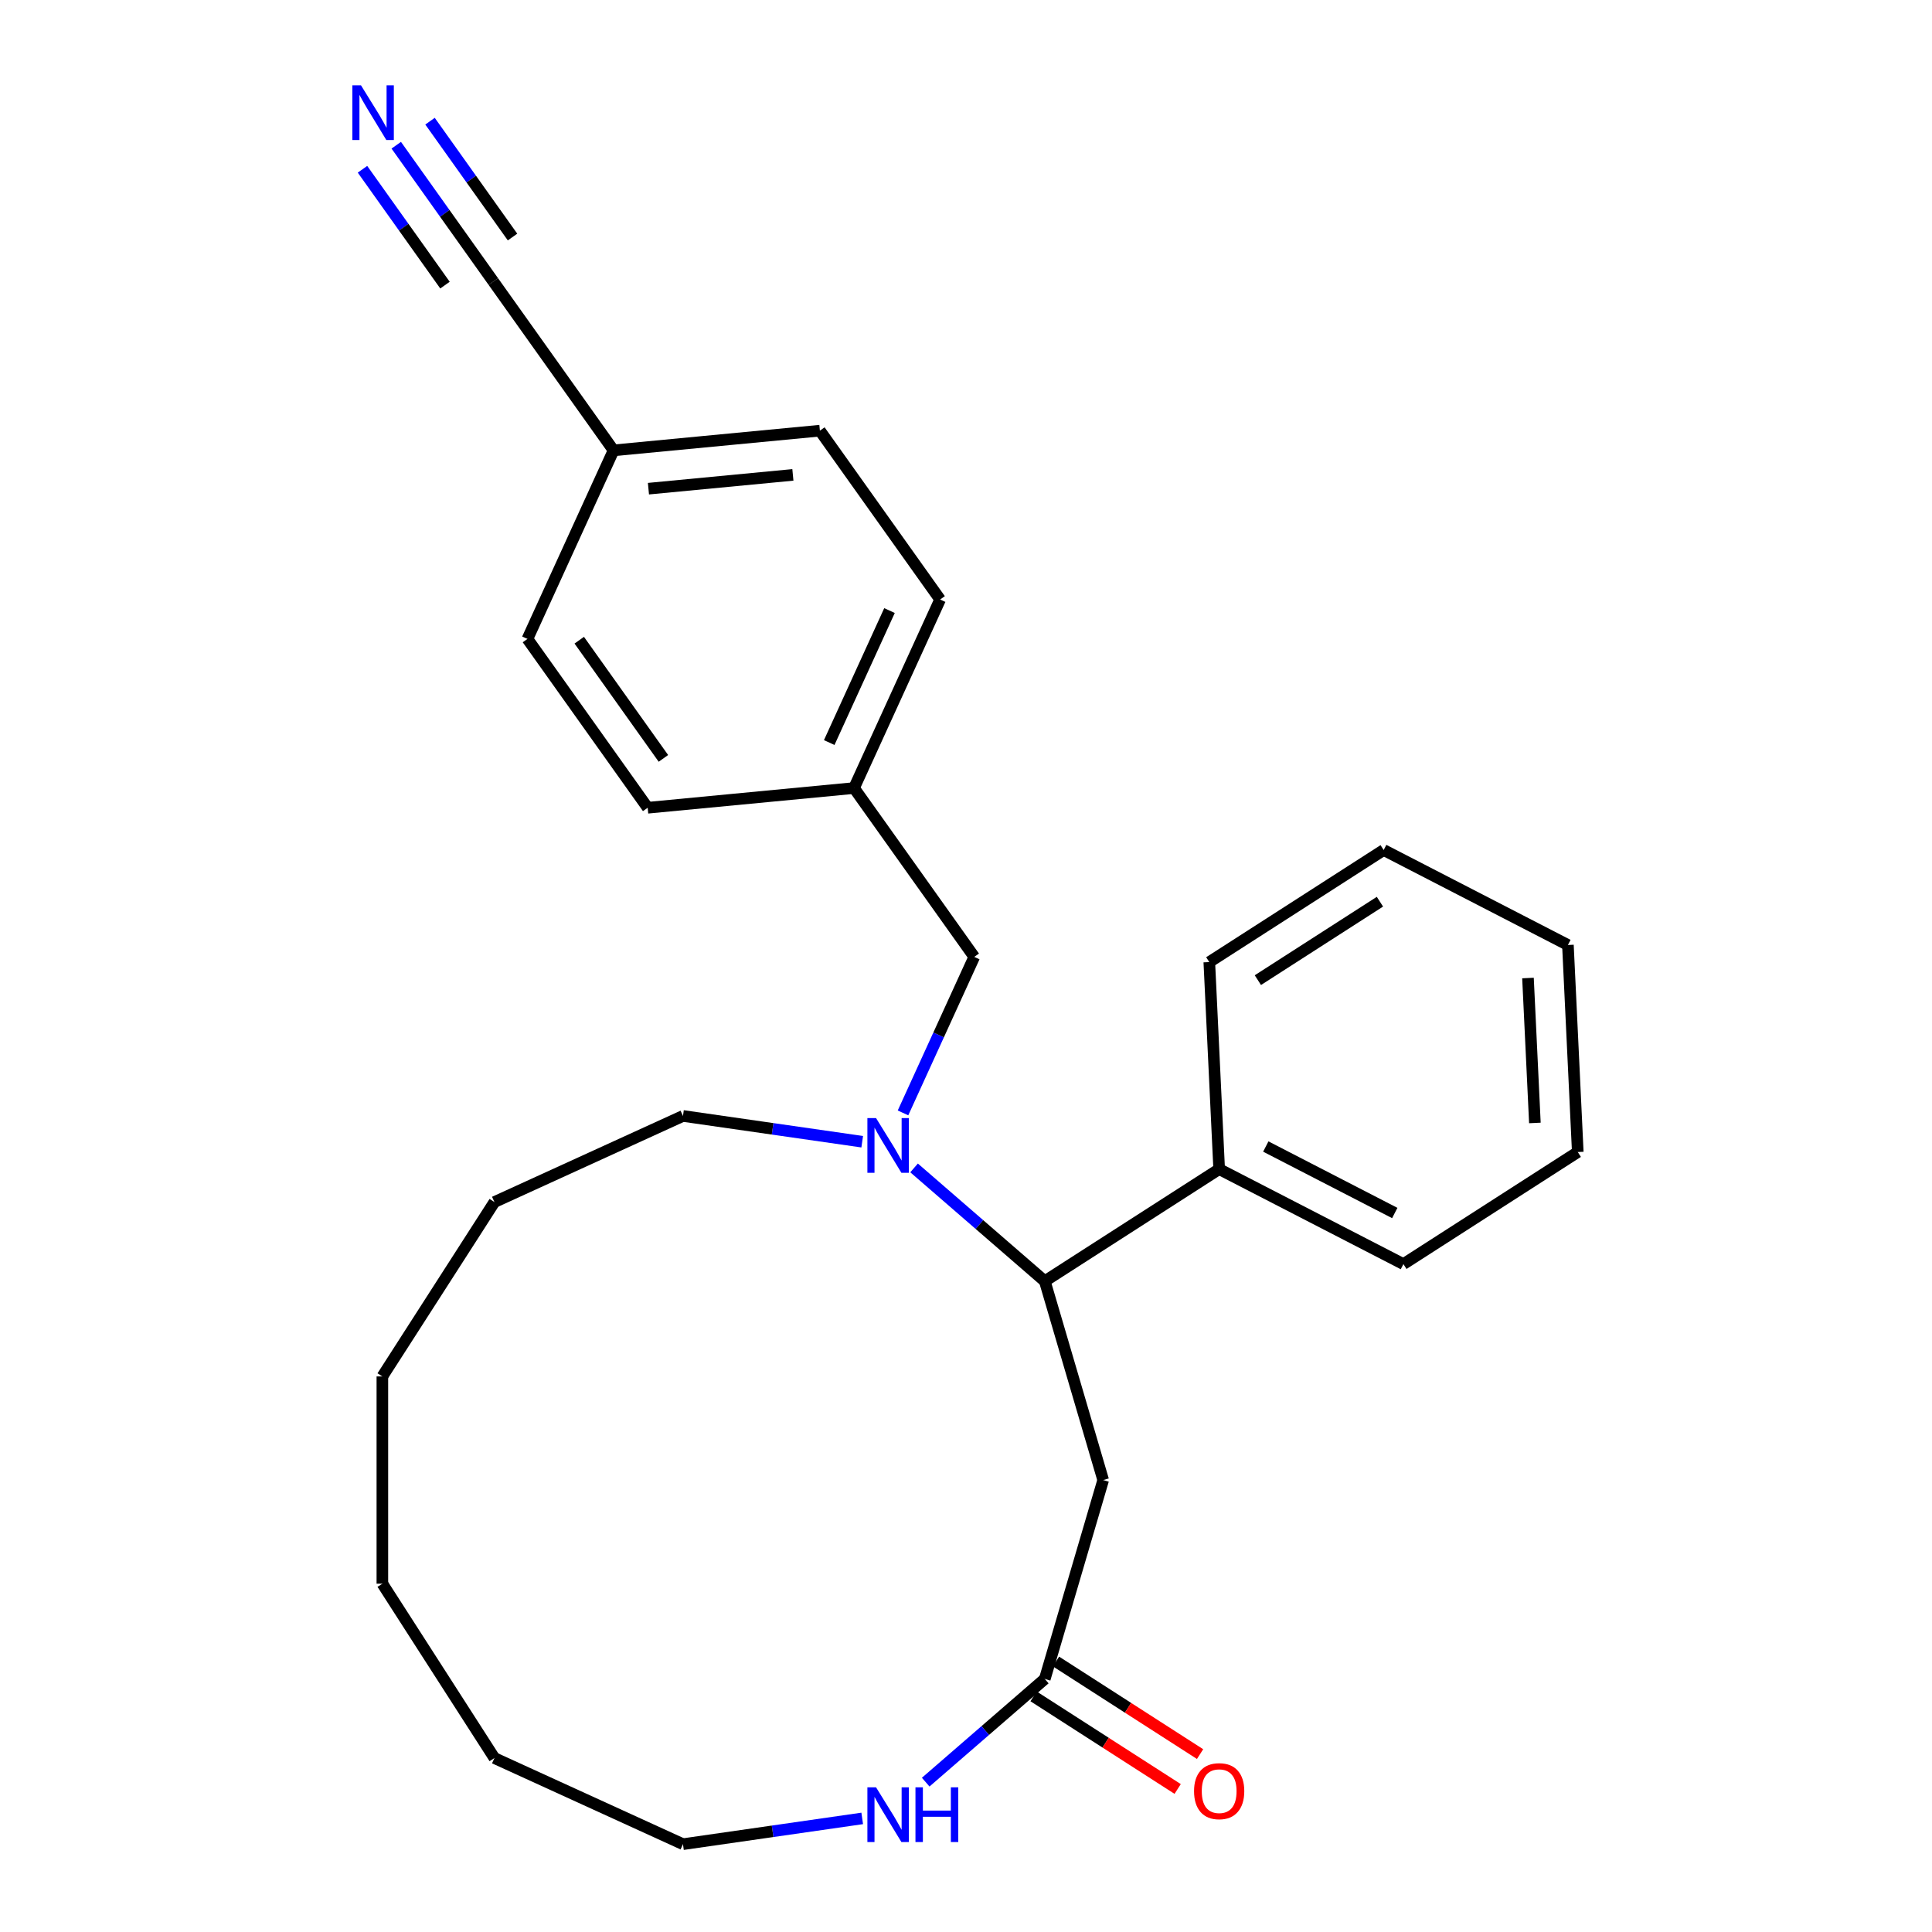 <?xml version='1.0' encoding='iso-8859-1'?>
<svg version='1.1' baseProfile='full'
              xmlns='http://www.w3.org/2000/svg'
                      xmlns:rdkit='http://www.rdkit.org/xml'
                      xmlns:xlink='http://www.w3.org/1999/xlink'
                  xml:space='preserve'
width='1000px' height='1000px' viewBox='0 0 1000 1000'>
<!-- END OF HEADER -->
<rect style='opacity:1.0;fill:#FFFFFF;stroke:none' width='1000' height='1000' x='0' y='0'> </rect>
<path class='bond-0' d='M 473.123,604.511 L 506.953,633.825' style='fill:none;fill-rule:evenodd;stroke:#0000FF;stroke-width:6px;stroke-linecap:butt;stroke-linejoin:miter;stroke-opacity:1' />
<path class='bond-0' d='M 506.953,633.825 L 540.783,663.138' style='fill:none;fill-rule:evenodd;stroke:#000000;stroke-width:6px;stroke-linecap:butt;stroke-linejoin:miter;stroke-opacity:1' />
<path class='bond-6' d='M 467.393,576.038 L 485.831,535.664' style='fill:none;fill-rule:evenodd;stroke:#0000FF;stroke-width:6px;stroke-linecap:butt;stroke-linejoin:miter;stroke-opacity:1' />
<path class='bond-6' d='M 485.831,535.664 L 504.27,495.289' style='fill:none;fill-rule:evenodd;stroke:#000000;stroke-width:6px;stroke-linecap:butt;stroke-linejoin:miter;stroke-opacity:1' />
<path class='bond-11' d='M 446.279,590.951 L 399.893,584.281' style='fill:none;fill-rule:evenodd;stroke:#0000FF;stroke-width:6px;stroke-linecap:butt;stroke-linejoin:miter;stroke-opacity:1' />
<path class='bond-11' d='M 399.893,584.281 L 353.507,577.612' style='fill:none;fill-rule:evenodd;stroke:#000000;stroke-width:6px;stroke-linecap:butt;stroke-linejoin:miter;stroke-opacity:1' />
<path class='bond-1' d='M 540.783,663.138 L 571.009,766.079' style='fill:none;fill-rule:evenodd;stroke:#000000;stroke-width:6px;stroke-linecap:butt;stroke-linejoin:miter;stroke-opacity:1' />
<path class='bond-7' d='M 540.783,663.138 L 631.038,605.135' style='fill:none;fill-rule:evenodd;stroke:#000000;stroke-width:6px;stroke-linecap:butt;stroke-linejoin:miter;stroke-opacity:1' />
<path class='bond-2' d='M 571.009,766.079 L 540.783,869.019' style='fill:none;fill-rule:evenodd;stroke:#000000;stroke-width:6px;stroke-linecap:butt;stroke-linejoin:miter;stroke-opacity:1' />
<path class='bond-5' d='M 540.783,869.019 L 509.961,895.727' style='fill:none;fill-rule:evenodd;stroke:#000000;stroke-width:6px;stroke-linecap:butt;stroke-linejoin:miter;stroke-opacity:1' />
<path class='bond-5' d='M 509.961,895.727 L 479.138,922.435' style='fill:none;fill-rule:evenodd;stroke:#0000FF;stroke-width:6px;stroke-linecap:butt;stroke-linejoin:miter;stroke-opacity:1' />
<path class='bond-8' d='M 534.983,878.045 L 572.269,902.007' style='fill:none;fill-rule:evenodd;stroke:#000000;stroke-width:6px;stroke-linecap:butt;stroke-linejoin:miter;stroke-opacity:1' />
<path class='bond-8' d='M 572.269,902.007 L 609.556,925.97' style='fill:none;fill-rule:evenodd;stroke:#FF0000;stroke-width:6px;stroke-linecap:butt;stroke-linejoin:miter;stroke-opacity:1' />
<path class='bond-8' d='M 546.583,859.994 L 583.87,883.956' style='fill:none;fill-rule:evenodd;stroke:#000000;stroke-width:6px;stroke-linecap:butt;stroke-linejoin:miter;stroke-opacity:1' />
<path class='bond-8' d='M 583.87,883.956 L 621.156,907.919' style='fill:none;fill-rule:evenodd;stroke:#FF0000;stroke-width:6px;stroke-linecap:butt;stroke-linejoin:miter;stroke-opacity:1' />
<path class='bond-3' d='M 205.102,75.167 L 230.221,110.442' style='fill:none;fill-rule:evenodd;stroke:#0000FF;stroke-width:6px;stroke-linecap:butt;stroke-linejoin:miter;stroke-opacity:1' />
<path class='bond-3' d='M 230.221,110.442 L 255.341,145.718' style='fill:none;fill-rule:evenodd;stroke:#000000;stroke-width:6px;stroke-linecap:butt;stroke-linejoin:miter;stroke-opacity:1' />
<path class='bond-3' d='M 187.623,87.613 L 208.975,117.597' style='fill:none;fill-rule:evenodd;stroke:#0000FF;stroke-width:6px;stroke-linecap:butt;stroke-linejoin:miter;stroke-opacity:1' />
<path class='bond-3' d='M 208.975,117.597 L 230.326,147.581' style='fill:none;fill-rule:evenodd;stroke:#000000;stroke-width:6px;stroke-linecap:butt;stroke-linejoin:miter;stroke-opacity:1' />
<path class='bond-3' d='M 222.58,62.72 L 243.932,92.704' style='fill:none;fill-rule:evenodd;stroke:#0000FF;stroke-width:6px;stroke-linecap:butt;stroke-linejoin:miter;stroke-opacity:1' />
<path class='bond-3' d='M 243.932,92.704 L 265.284,122.689' style='fill:none;fill-rule:evenodd;stroke:#000000;stroke-width:6px;stroke-linecap:butt;stroke-linejoin:miter;stroke-opacity:1' />
<path class='bond-4' d='M 255.341,145.718 L 317.573,233.111' style='fill:none;fill-rule:evenodd;stroke:#000000;stroke-width:6px;stroke-linecap:butt;stroke-linejoin:miter;stroke-opacity:1' />
<path class='bond-16' d='M 446.279,941.207 L 399.893,947.876' style='fill:none;fill-rule:evenodd;stroke:#0000FF;stroke-width:6px;stroke-linecap:butt;stroke-linejoin:miter;stroke-opacity:1' />
<path class='bond-16' d='M 399.893,947.876 L 353.507,954.545' style='fill:none;fill-rule:evenodd;stroke:#000000;stroke-width:6px;stroke-linecap:butt;stroke-linejoin:miter;stroke-opacity:1' />
<path class='bond-10' d='M 504.27,495.289 L 442.037,407.896' style='fill:none;fill-rule:evenodd;stroke:#000000;stroke-width:6px;stroke-linecap:butt;stroke-linejoin:miter;stroke-opacity:1' />
<path class='bond-17' d='M 631.038,605.135 L 726.398,654.296' style='fill:none;fill-rule:evenodd;stroke:#000000;stroke-width:6px;stroke-linecap:butt;stroke-linejoin:miter;stroke-opacity:1' />
<path class='bond-17' d='M 655.174,593.437 L 721.926,627.85' style='fill:none;fill-rule:evenodd;stroke:#000000;stroke-width:6px;stroke-linecap:butt;stroke-linejoin:miter;stroke-opacity:1' />
<path class='bond-18' d='M 631.038,605.135 L 625.933,497.97' style='fill:none;fill-rule:evenodd;stroke:#000000;stroke-width:6px;stroke-linecap:butt;stroke-linejoin:miter;stroke-opacity:1' />
<path class='bond-9' d='M 317.573,233.111 L 424.374,222.912' style='fill:none;fill-rule:evenodd;stroke:#000000;stroke-width:6px;stroke-linecap:butt;stroke-linejoin:miter;stroke-opacity:1' />
<path class='bond-9' d='M 335.633,252.941 L 410.393,245.802' style='fill:none;fill-rule:evenodd;stroke:#000000;stroke-width:6px;stroke-linecap:butt;stroke-linejoin:miter;stroke-opacity:1' />
<path class='bond-26' d='M 317.573,233.111 L 273.005,330.702' style='fill:none;fill-rule:evenodd;stroke:#000000;stroke-width:6px;stroke-linecap:butt;stroke-linejoin:miter;stroke-opacity:1' />
<path class='bond-14' d='M 442.037,407.896 L 335.237,418.095' style='fill:none;fill-rule:evenodd;stroke:#000000;stroke-width:6px;stroke-linecap:butt;stroke-linejoin:miter;stroke-opacity:1' />
<path class='bond-15' d='M 442.037,407.896 L 486.606,310.305' style='fill:none;fill-rule:evenodd;stroke:#000000;stroke-width:6px;stroke-linecap:butt;stroke-linejoin:miter;stroke-opacity:1' />
<path class='bond-15' d='M 429.205,384.344 L 460.402,316.03' style='fill:none;fill-rule:evenodd;stroke:#000000;stroke-width:6px;stroke-linecap:butt;stroke-linejoin:miter;stroke-opacity:1' />
<path class='bond-19' d='M 353.507,577.612 L 255.916,622.18' style='fill:none;fill-rule:evenodd;stroke:#000000;stroke-width:6px;stroke-linecap:butt;stroke-linejoin:miter;stroke-opacity:1' />
<path class='bond-12' d='M 273.005,330.702 L 335.237,418.095' style='fill:none;fill-rule:evenodd;stroke:#000000;stroke-width:6px;stroke-linecap:butt;stroke-linejoin:miter;stroke-opacity:1' />
<path class='bond-12' d='M 299.818,331.364 L 343.381,392.539' style='fill:none;fill-rule:evenodd;stroke:#000000;stroke-width:6px;stroke-linecap:butt;stroke-linejoin:miter;stroke-opacity:1' />
<path class='bond-13' d='M 424.374,222.912 L 486.606,310.305' style='fill:none;fill-rule:evenodd;stroke:#000000;stroke-width:6px;stroke-linecap:butt;stroke-linejoin:miter;stroke-opacity:1' />
<path class='bond-27' d='M 353.507,954.545 L 255.916,909.977' style='fill:none;fill-rule:evenodd;stroke:#000000;stroke-width:6px;stroke-linecap:butt;stroke-linejoin:miter;stroke-opacity:1' />
<path class='bond-22' d='M 726.398,654.296 L 816.653,596.293' style='fill:none;fill-rule:evenodd;stroke:#000000;stroke-width:6px;stroke-linecap:butt;stroke-linejoin:miter;stroke-opacity:1' />
<path class='bond-21' d='M 625.933,497.97 L 716.188,439.966' style='fill:none;fill-rule:evenodd;stroke:#000000;stroke-width:6px;stroke-linecap:butt;stroke-linejoin:miter;stroke-opacity:1' />
<path class='bond-21' d='M 651.072,507.32 L 714.251,466.718' style='fill:none;fill-rule:evenodd;stroke:#000000;stroke-width:6px;stroke-linecap:butt;stroke-linejoin:miter;stroke-opacity:1' />
<path class='bond-24' d='M 255.916,622.18 L 197.912,712.436' style='fill:none;fill-rule:evenodd;stroke:#000000;stroke-width:6px;stroke-linecap:butt;stroke-linejoin:miter;stroke-opacity:1' />
<path class='bond-20' d='M 255.916,909.977 L 197.912,819.722' style='fill:none;fill-rule:evenodd;stroke:#000000;stroke-width:6px;stroke-linecap:butt;stroke-linejoin:miter;stroke-opacity:1' />
<path class='bond-25' d='M 716.188,439.966 L 811.548,489.128' style='fill:none;fill-rule:evenodd;stroke:#000000;stroke-width:6px;stroke-linecap:butt;stroke-linejoin:miter;stroke-opacity:1' />
<path class='bond-28' d='M 816.653,596.293 L 811.548,489.128' style='fill:none;fill-rule:evenodd;stroke:#000000;stroke-width:6px;stroke-linecap:butt;stroke-linejoin:miter;stroke-opacity:1' />
<path class='bond-28' d='M 794.454,581.239 L 790.881,506.224' style='fill:none;fill-rule:evenodd;stroke:#000000;stroke-width:6px;stroke-linecap:butt;stroke-linejoin:miter;stroke-opacity:1' />
<path class='bond-23' d='M 197.912,819.722 L 197.912,712.436' style='fill:none;fill-rule:evenodd;stroke:#000000;stroke-width:6px;stroke-linecap:butt;stroke-linejoin:miter;stroke-opacity:1' />
<path  class='atom-0' d='M 453.441 578.721
L 462.721 593.721
Q 463.641 595.201, 465.121 597.881
Q 466.601 600.561, 466.681 600.721
L 466.681 578.721
L 470.441 578.721
L 470.441 607.041
L 466.561 607.041
L 456.601 590.641
Q 455.441 588.721, 454.201 586.521
Q 453.001 584.321, 452.641 583.641
L 452.641 607.041
L 448.961 607.041
L 448.961 578.721
L 453.441 578.721
' fill='#0000FF'/>
<path  class='atom-4' d='M 186.849 44.165
L 196.129 59.165
Q 197.049 60.645, 198.529 63.325
Q 200.009 66.005, 200.089 66.165
L 200.089 44.165
L 203.849 44.165
L 203.849 72.485
L 199.969 72.485
L 190.009 56.085
Q 188.849 54.165, 187.609 51.965
Q 186.409 49.765, 186.049 49.085
L 186.049 72.485
L 182.369 72.485
L 182.369 44.165
L 186.849 44.165
' fill='#0000FF'/>
<path  class='atom-6' d='M 453.441 925.117
L 462.721 940.117
Q 463.641 941.597, 465.121 944.277
Q 466.601 946.957, 466.681 947.117
L 466.681 925.117
L 470.441 925.117
L 470.441 953.437
L 466.561 953.437
L 456.601 937.037
Q 455.441 935.117, 454.201 932.917
Q 453.001 930.717, 452.641 930.037
L 452.641 953.437
L 448.961 953.437
L 448.961 925.117
L 453.441 925.117
' fill='#0000FF'/>
<path  class='atom-6' d='M 473.841 925.117
L 477.681 925.117
L 477.681 937.157
L 492.161 937.157
L 492.161 925.117
L 496.001 925.117
L 496.001 953.437
L 492.161 953.437
L 492.161 940.357
L 477.681 940.357
L 477.681 953.437
L 473.841 953.437
L 473.841 925.117
' fill='#0000FF'/>
<path  class='atom-9' d='M 618.038 927.103
Q 618.038 920.303, 621.398 916.503
Q 624.758 912.703, 631.038 912.703
Q 637.318 912.703, 640.678 916.503
Q 644.038 920.303, 644.038 927.103
Q 644.038 933.983, 640.638 937.903
Q 637.238 941.783, 631.038 941.783
Q 624.798 941.783, 621.398 937.903
Q 618.038 934.023, 618.038 927.103
M 631.038 938.583
Q 635.358 938.583, 637.678 935.703
Q 640.038 932.783, 640.038 927.103
Q 640.038 921.543, 637.678 918.743
Q 635.358 915.903, 631.038 915.903
Q 626.718 915.903, 624.358 918.703
Q 622.038 921.503, 622.038 927.103
Q 622.038 932.823, 624.358 935.703
Q 626.718 938.583, 631.038 938.583
' fill='#FF0000'/>
</svg>
